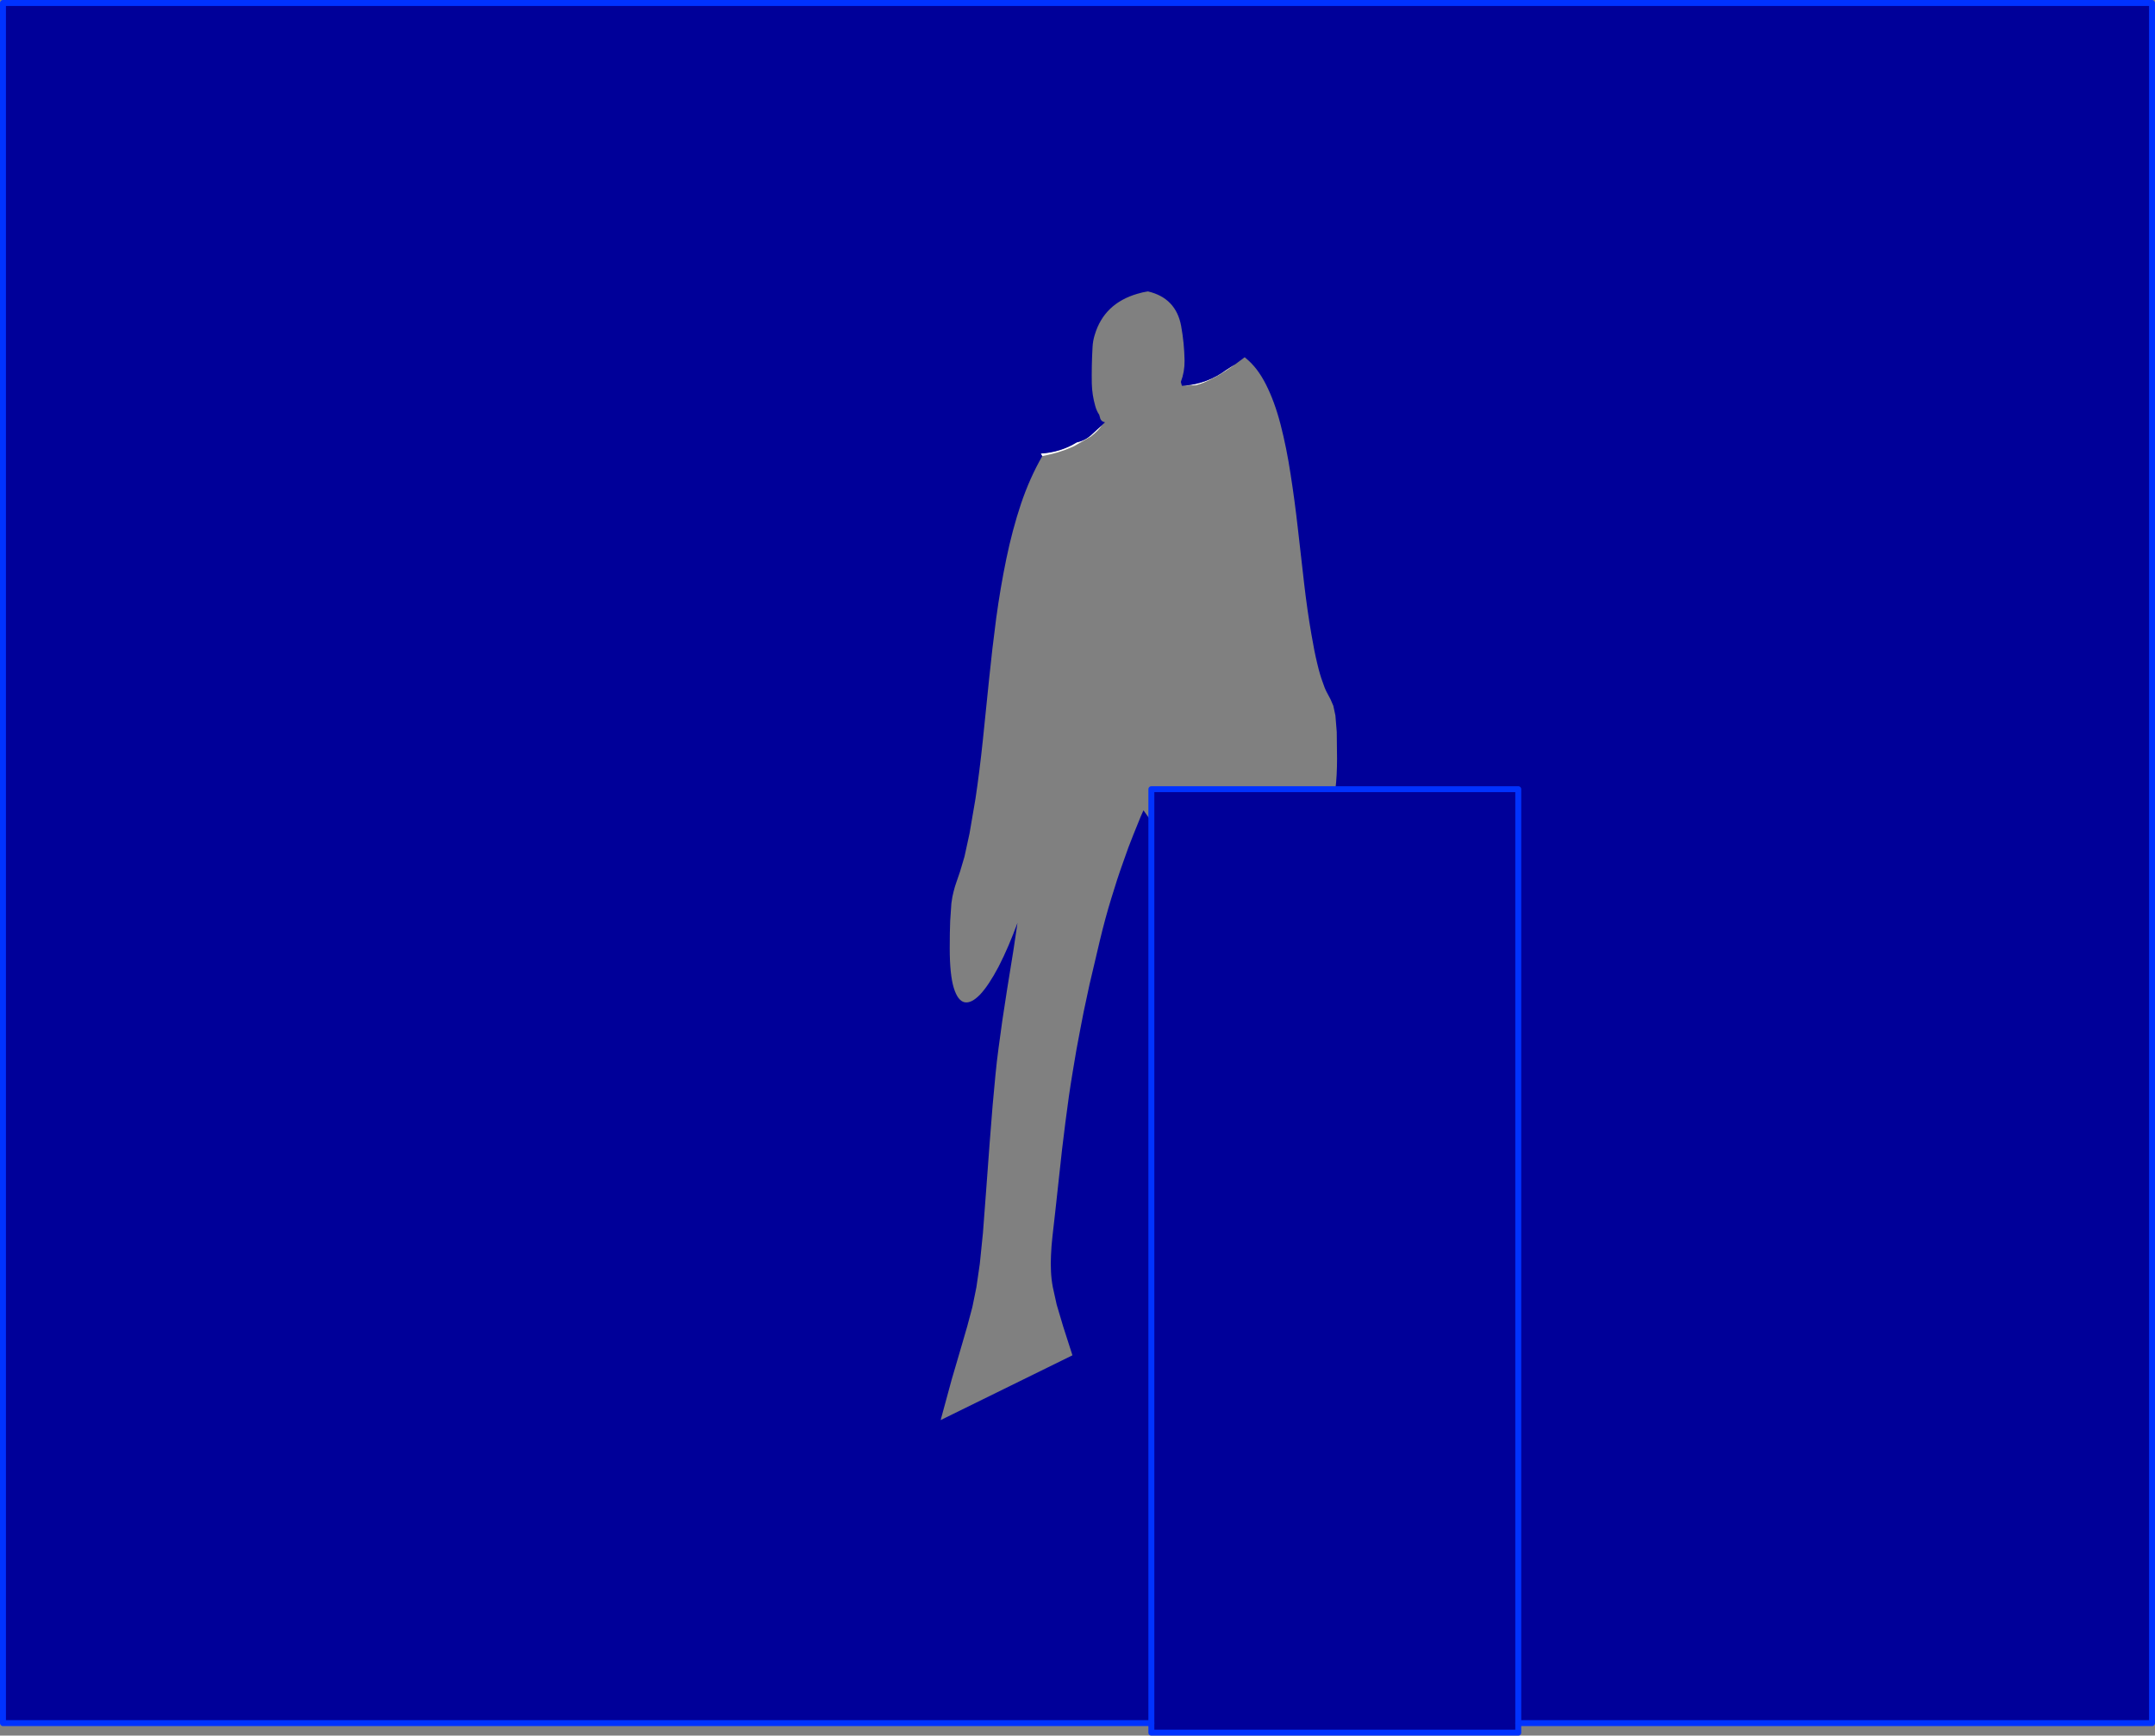 <?xml version="1.0" encoding="UTF-8" standalone="no"?>
<svg xmlns:xlink="http://www.w3.org/1999/xlink" height="582.8px" width="723.6px" xmlns="http://www.w3.org/2000/svg">
  <rect width="100%" height="100%" fill="#808080" stroke="none"/>
  <g transform="matrix(1.0, 0.0, 0.0, 1.0, 2.6, 2.6)">
    <path d="M395.0 126.9 Q402.75 126.3 409.15 121.6 410.65 120.6 412.2 119.7 408.55 122.35 405.7 123.9 L405.2 124.15 Q401.45 126.15 398.95 126.75 L395.0 126.9 M347.35 150.55 L346.85 149.7 Q353.5 149.3 358.95 145.95 361.9 145.3 364.05 143.25 L367.35 140.2 Q366.3 142.0 363.65 144.0 L358.0 147.25 356.95 147.7 Q352.9 149.5 347.35 150.55" fill="#ffffff" fill-rule="evenodd" stroke="none"/>
    <path d="M395.0 126.9 L394.25 126.95 393.9 125.65 Q395.2 122.2 395.15 118.5 395.05 112.6 394.0 106.85 392.25 97.45 382.85 95.25 381.1 95.5 379.3 96.05 368.15 99.3 365.0 109.8 364.35 111.85 364.25 114.0 363.9 120.15 364.0 126.15 364.1 130.0 365.15 133.7 365.6 135.35 366.5 136.7 L366.85 137.95 Q367.2 138.85 368.05 139.1 L368.45 139.2 367.35 140.2 364.05 143.25 Q361.9 145.3 358.95 145.95 353.5 149.3 346.85 149.7 L347.35 150.55 347.35 150.6 Q343.15 157.9 340.2 166.65 337.3 175.35 335.3 185.05 333.3 194.7 331.9 205.0 330.55 215.2 329.5 225.6 L327.4 246.1 Q326.35 256.15 324.95 265.55 L322.95 277.25 321.25 285.05 319.75 290.1 318.55 293.6 Q318.0 295.1 317.6 296.75 317.15 298.4 316.85 300.75 L316.45 306.65 Q316.3 310.3 316.3 315.8 316.3 324.65 317.65 329.1 319.0 333.5 321.3 333.95 323.55 334.4 326.5 331.35 329.4 328.25 332.65 322.1 L332.95 321.5 Q336.0 315.55 339.05 307.3 L337.65 316.7 335.55 329.7 333.95 340.15 332.7 349.25 Q332.1 353.65 331.65 358.35 L330.7 368.6 329.7 381.25 328.5 397.45 327.45 411.4 326.4 421.75 325.25 429.65 323.9 436.3 322.15 442.85 319.9 450.6 316.95 460.65 313.25 474.25 312.4 474.65 313.25 474.25 357.5 452.5 354.4 442.85 352.2 435.45 350.9 429.55 Q350.4 426.85 350.3 424.35 350.15 421.75 350.3 418.95 350.4 416.05 350.8 412.5 L351.75 404.1 352.95 393.1 Q354.0 382.95 355.15 374.15 356.25 365.35 357.55 357.55 358.8 349.7 360.25 342.4 L361.25 337.25 363.25 327.9 366.7 313.25 Q368.5 305.7 370.55 299.05 372.55 292.4 374.5 287.0 376.35 281.6 377.95 277.7 L380.4 271.65 381.35 269.5 382.25 270.75 384.0 273.25 384.0 262.4 445.8 262.4 Q446.35 257.95 446.35 252.2 L446.25 243.2 445.8 237.65 445.1 234.4 444.15 232.2 442.9 229.85 Q442.2 228.55 441.45 226.25 440.6 224.0 439.7 220.2 438.75 216.35 437.75 210.45 436.35 202.4 435.3 193.35 L433.2 174.95 Q432.15 165.55 430.75 156.65 429.4 147.75 427.4 140.0 425.4 132.25 422.45 126.45 419.65 120.9 415.8 117.75 L415.35 117.35 412.2 119.7 Q410.65 120.6 409.15 121.6 402.75 126.3 395.0 126.9 M507.2 576.0 L507.2 262.4 445.8 262.4 507.2 262.4 507.2 576.0 507.2 579.2 384.0 579.2 384.0 576.0 -1.6 576.0 -1.6 -1.6 720.0 -1.6 720.0 576.0 507.2 576.0 M384.0 273.25 L384.0 576.0 384.0 273.25" fill="#000099" fill-rule="evenodd" stroke="none"/>
    <path d="M507.2 576.0 L720.0 576.0 720.0 -1.6 -1.6 -1.6 -1.6 576.0 384.0 576.0" fill="none" stroke="#0032ff" stroke-linecap="round" stroke-linejoin="round" stroke-width="2.0"/>
    <path d="M445.8 262.4 L507.2 262.4 507.2 576.0 507.2 579.2 384.0 579.2 384.0 576.0 384.0 273.25 384.0 262.4 445.8 262.4" fill="none" stroke="#0032ff" stroke-linecap="round" stroke-linejoin="round" stroke-width="2.0"/>
  </g>
</svg>
